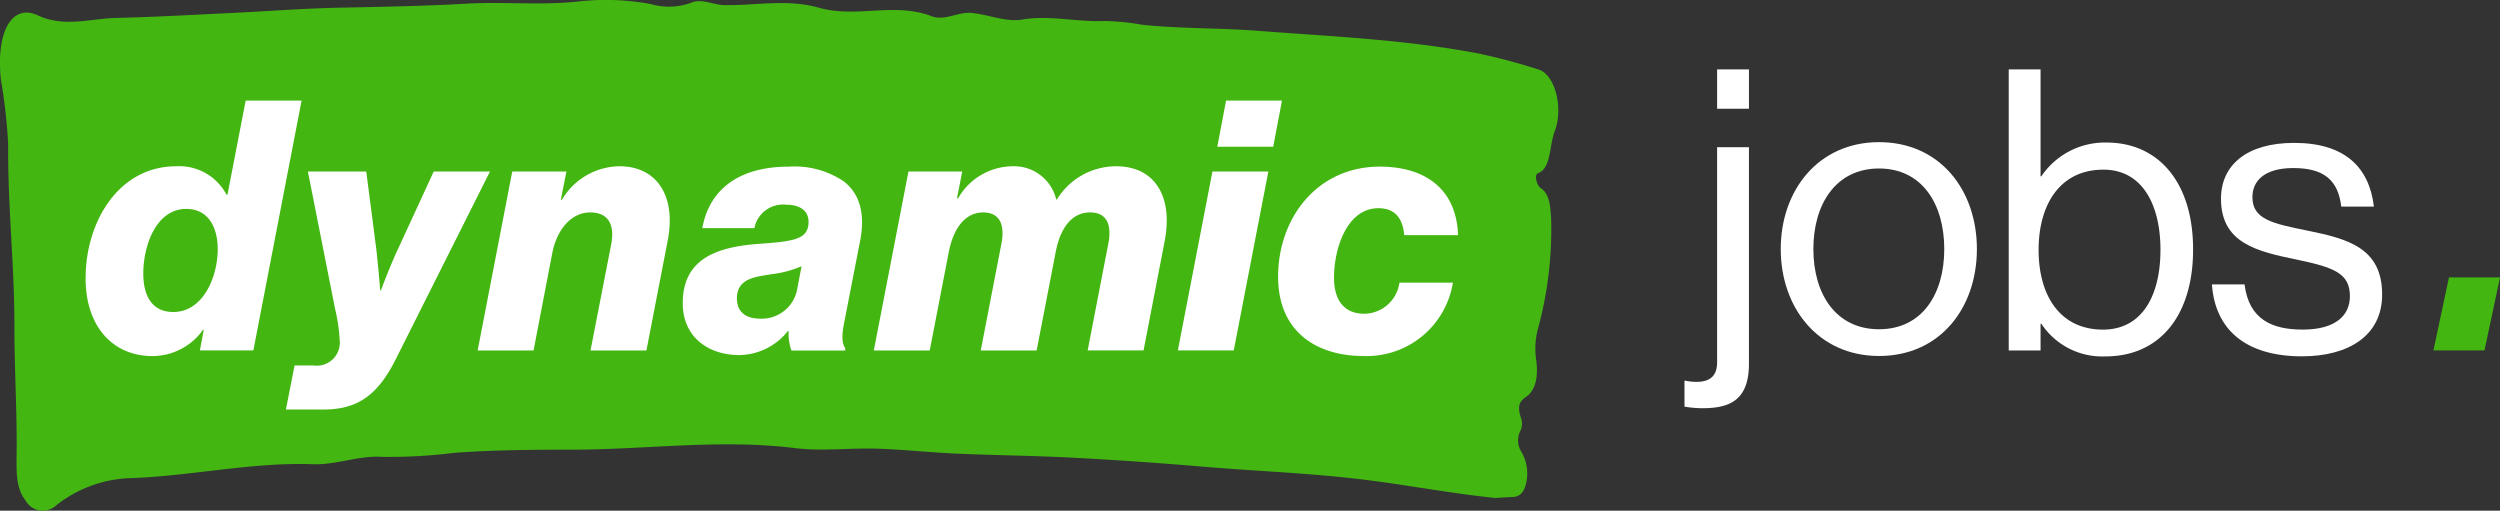 <svg xmlns="http://www.w3.org/2000/svg" width="200" height="40.856" viewBox="0 0 200 40.856">
  <rect x="0" y="0" width="200" height="40.856" fill="#333333" stroke="none"/>
  <g id="Group_1656" data-name="Group 1656" transform="translate(-247.587 -269.122)">
    <g id="Group_1648" data-name="Group 1648" transform="translate(247.587 269.122)">
      <path id="Path_2537" data-name="Path 2537" d="M370.62,282.979c1.066-.363.911-2.247,1.342-3.352.721-1.879.019-4.533-1.273-4.937a47.726,47.726,0,0,0-4.889-1.3c-5.855-1.112-11.7-1.348-17.545-1.8-3.1-.239-6.19-.163-9.294-.487a18.634,18.634,0,0,0-3.005-.3c-2.184.1-4.4-.49-6.586-.118-1.346.226-2.717-.411-4.081-.529-1.092-.091-2.114.659-3.172.264-3.025-1.151-5.993.183-9.04-.685-2.461-.7-4.977-.176-7.472-.2-.931,0-1.9-.586-2.8-.168a5.174,5.174,0,0,1-3.161.079,19.809,19.809,0,0,0-5.8-.206c-2.959.327-5.937.007-8.893.172-3.442.2-6.892.255-10.341.329-2.763.057-5.516.275-8.275.408-3.157.154-6.307.33-9.467.409-2.081.051-4.136.783-6.265-.213-2.071-.955-3.35,1.334-2.944,5.151a43.651,43.651,0,0,1,.583,5.18c-.048,4.881.511,9.75.5,14.619-.008,3.245.2,6.511.178,9.746-.006,1.569-.135,3.047.713,4.125a1.579,1.579,0,0,0,2.481.359,10.113,10.113,0,0,1,5.673-2.145c4.958-.136,9.855-1.3,14.831-1.12,1.866.069,3.657-.712,5.527-.589a41.383,41.383,0,0,0,5.779-.323c3.114-.228,6.238-.251,9.365-.252,5.97,0,11.9-.871,17.909-.124,2.187.267,4.377-.029,6.565.044,2.1.066,4.2.3,6.3.394,3.167.137,6.334.166,9.5.335q5.062.269,10.133.7c4.038.348,8.07.49,12.109.946,3.809.415,7.616,1.186,11.423,1.569.437-.024.866-.07,1.3-.073.5-.006.942-.215,1.143-1.081a3.444,3.444,0,0,0-.351-2.5,1.71,1.71,0,0,1-.1-1.725,1.314,1.314,0,0,0,.055-1c-.349-1-.1-1.379.393-1.709.737-.5,1.01-1.549.808-3a6.21,6.21,0,0,1,.137-2.409,30.272,30.272,0,0,0,1.067-8.778c-.06-1.089-.131-2.048-.827-2.506C370.508,283.958,370.315,283.082,370.62,282.979Z" transform="translate(-247.587 -269.122)" fill="#43b612"/>
    </g>
    <g id="Group_1649" data-name="Group 1649" transform="translate(254.438 277.169)">
      <path id="Path_2538" data-name="Path 2538" d="M259.352,297.114c0-4.417,2.6-8.918,7.24-8.918a4.271,4.271,0,0,1,4.026,2.265h.084l1.453-7.52h4.473l-3.858,19.987h-4.277l.308-1.649h-.057a4.97,4.97,0,0,1-4.053,2.1C261.449,303.375,259.324,300.916,259.352,297.114Zm10.567-2.292c0-1.706-.727-3.215-2.516-3.215-2.4,0-3.438,2.907-3.438,5.172,0,1.621.587,3.075,2.4,3.075C268.744,299.853,269.919,297.058,269.919,294.822Z" transform="translate(-259.352 -282.941)" fill="#fff"/>
      <path id="Path_2539" data-name="Path 2539" d="M287.555,308.2h1.509a1.846,1.846,0,0,0,2.1-2.041,13.621,13.621,0,0,0-.363-2.459l-2.181-11.014h4.669l.783,6.038c.168,1.4.335,3.466.335,3.466h.056s.727-1.957,1.4-3.383l2.824-6.121h4.5l-7.548,15.039c-1.4,2.768-2.963,4-5.758,4h-3.019Z" transform="translate(-270.84 -287.011)" fill="#fff"/>
      <path id="Path_2540" data-name="Path 2540" d="M315.975,292.385h4.333l-.447,2.264h.084a5.413,5.413,0,0,1,4.612-2.684c2.88,0,4.557,2.237,3.858,5.927L326.71,306.7h-4.473l1.649-8.47c.307-1.566-.2-2.572-1.677-2.572-1.537,0-2.656,1.4-3.019,3.186L317.68,306.7h-4.472Z" transform="translate(-281.846 -286.71)" fill="#fff"/>
      <path id="Path_2541" data-name="Path 2541" d="M341.384,302.944c0-3.495,2.6-4.5,6.094-4.752,2.823-.2,3.97-.363,3.97-1.761,0-.811-.588-1.37-1.789-1.37a2.332,2.332,0,0,0-2.544,1.873h-4.165c.531-2.963,2.768-4.919,6.933-4.919a7.048,7.048,0,0,1,4.333,1.145c1.174.867,1.817,2.377,1.37,4.725l-1.286,6.6c-.224,1.09-.168,1.732.084,2.041v.2h-4.305a4.037,4.037,0,0,1-.224-1.566H349.8a5.035,5.035,0,0,1-3.914,1.929C343.4,307.081,341.384,305.628,341.384,302.944Zm9.169-1.2.335-1.762a8.623,8.623,0,0,1-2.432.643c-1.146.2-2.739.279-2.739,1.929,0,1.118.755,1.622,1.845,1.622A2.881,2.881,0,0,0,350.553,301.742Z" transform="translate(-293.615 -286.731)" fill="#fff"/>
      <path id="Path_2542" data-name="Path 2542" d="M370.407,292.385h4.3l-.419,2.152h.084a5.067,5.067,0,0,1,4.333-2.572,3.463,3.463,0,0,1,3.522,2.655h.056a5.556,5.556,0,0,1,4.752-2.655c3.019,0,4.585,2.349,3.858,6.038l-1.678,8.694h-4.472l1.649-8.526c.307-1.565-.14-2.515-1.453-2.515-1.454,0-2.4,1.229-2.767,3.242l-1.51,7.8h-4.472l1.649-8.526c.307-1.537-.14-2.515-1.453-2.515-1.454,0-2.4,1.285-2.768,3.242l-1.509,7.8h-4.473Z" transform="translate(-304.581 -286.71)" fill="#fff"/>
      <path id="Path_2543" data-name="Path 2543" d="M412.166,288.616h4.473l-2.768,14.312H409.4Zm1.09-5.675h4.473l-.7,3.69h-4.473Z" transform="translate(-322.022 -282.941)" fill="#fff"/>
      <path id="Path_2544" data-name="Path 2544" d="M423.175,300.819c0-4.7,3.131-8.805,8.134-8.805,3.438,0,6.122,1.621,6.262,5.479h-4.305c-.111-1.258-.671-2.152-2.068-2.152-2.488,0-3.55,3.158-3.55,5.562,0,1.593.643,2.88,2.432,2.88a2.873,2.873,0,0,0,2.8-2.488h4.277a6.98,6.98,0,0,1-7.156,5.87C426.333,307.164,423.175,305.292,423.175,300.819Z" transform="translate(-327.777 -286.731)" fill="#fff"/>
    </g>
    <g id="Group_1650" data-name="Group 1650" transform="translate(382.343 274.672)">
      <path id="Path_2545" data-name="Path 2545" d="M479,305.633v-2.075h.063a4.468,4.468,0,0,0,.88.094c1.1,0,1.667-.472,1.667-1.572v-17.2h2.547v17.326c0,3.019-1.667,3.553-3.742,3.553A8.672,8.672,0,0,1,479,305.633Zm2.61-26.981h2.547V281.8h-2.547Z" transform="translate(-478.997 -278.652)" fill="#fff"/>
      <path id="Path_2546" data-name="Path 2546" d="M492.226,297.2c0-4.717,3.019-8.553,7.862-8.553,4.874,0,7.83,3.836,7.83,8.553s-2.956,8.554-7.83,8.554C495.245,305.75,492.226,301.914,492.226,297.2Zm13.081,0c0-3.584-1.76-6.446-5.219-6.446s-5.252,2.862-5.252,6.446,1.793,6.415,5.252,6.415S505.307,300.781,505.307,297.2Z" transform="translate(-484.522 -282.825)" fill="#fff"/>
      <path id="Path_2547" data-name="Path 2547" d="M526.156,299h-.063v2.138h-2.547V278.652h2.547v8.554h.063a6.128,6.128,0,0,1,5.22-2.7c4.119,0,6.919,3.145,6.919,8.554,0,5.22-2.61,8.553-7.012,8.553A5.826,5.826,0,0,1,526.156,299Zm9.529-5.912c0-3.647-1.478-6.414-4.56-6.414-3.554,0-5.189,2.893-5.189,6.414,0,3.648,1.7,6.383,5.157,6.383C534.207,299.469,535.685,296.766,535.685,293.086Z" transform="translate(-497.604 -278.652)" fill="#fff"/>
      <path id="Path_2548" data-name="Path 2548" d="M551.463,300.071h2.61c.346,2.831,2.233,3.616,4.654,3.616,2.673,0,3.773-1.164,3.773-2.672,0-1.824-1.257-2.3-4.245-2.925-3.207-.66-6.068-1.321-6.068-4.873,0-2.7,2.076-4.466,5.849-4.466,4.025,0,6.006,1.918,6.383,5.095h-2.611c-.251-2.139-1.414-3.082-3.836-3.082-2.327,0-3.271,1.038-3.271,2.327,0,1.762,1.573,2.107,4.372,2.673,3.27.661,6.006,1.384,6.006,5.126,0,3.27-2.673,4.936-6.415,4.936C554.2,305.826,551.715,303.72,551.463,300.071Z" transform="translate(-509.264 -282.87)" fill="#fff"/>
    </g>
    <g id="Group_1651" data-name="Group 1651" transform="translate(442.261 291.314)">
      <path id="Path_2549" data-name="Path 2549" d="M581.892,313.073l1.243-5.842h4.084l-1.243,5.842Z" transform="translate(-581.892 -307.231)" fill="#43b612"/>
    </g>
  </g>
</svg>
